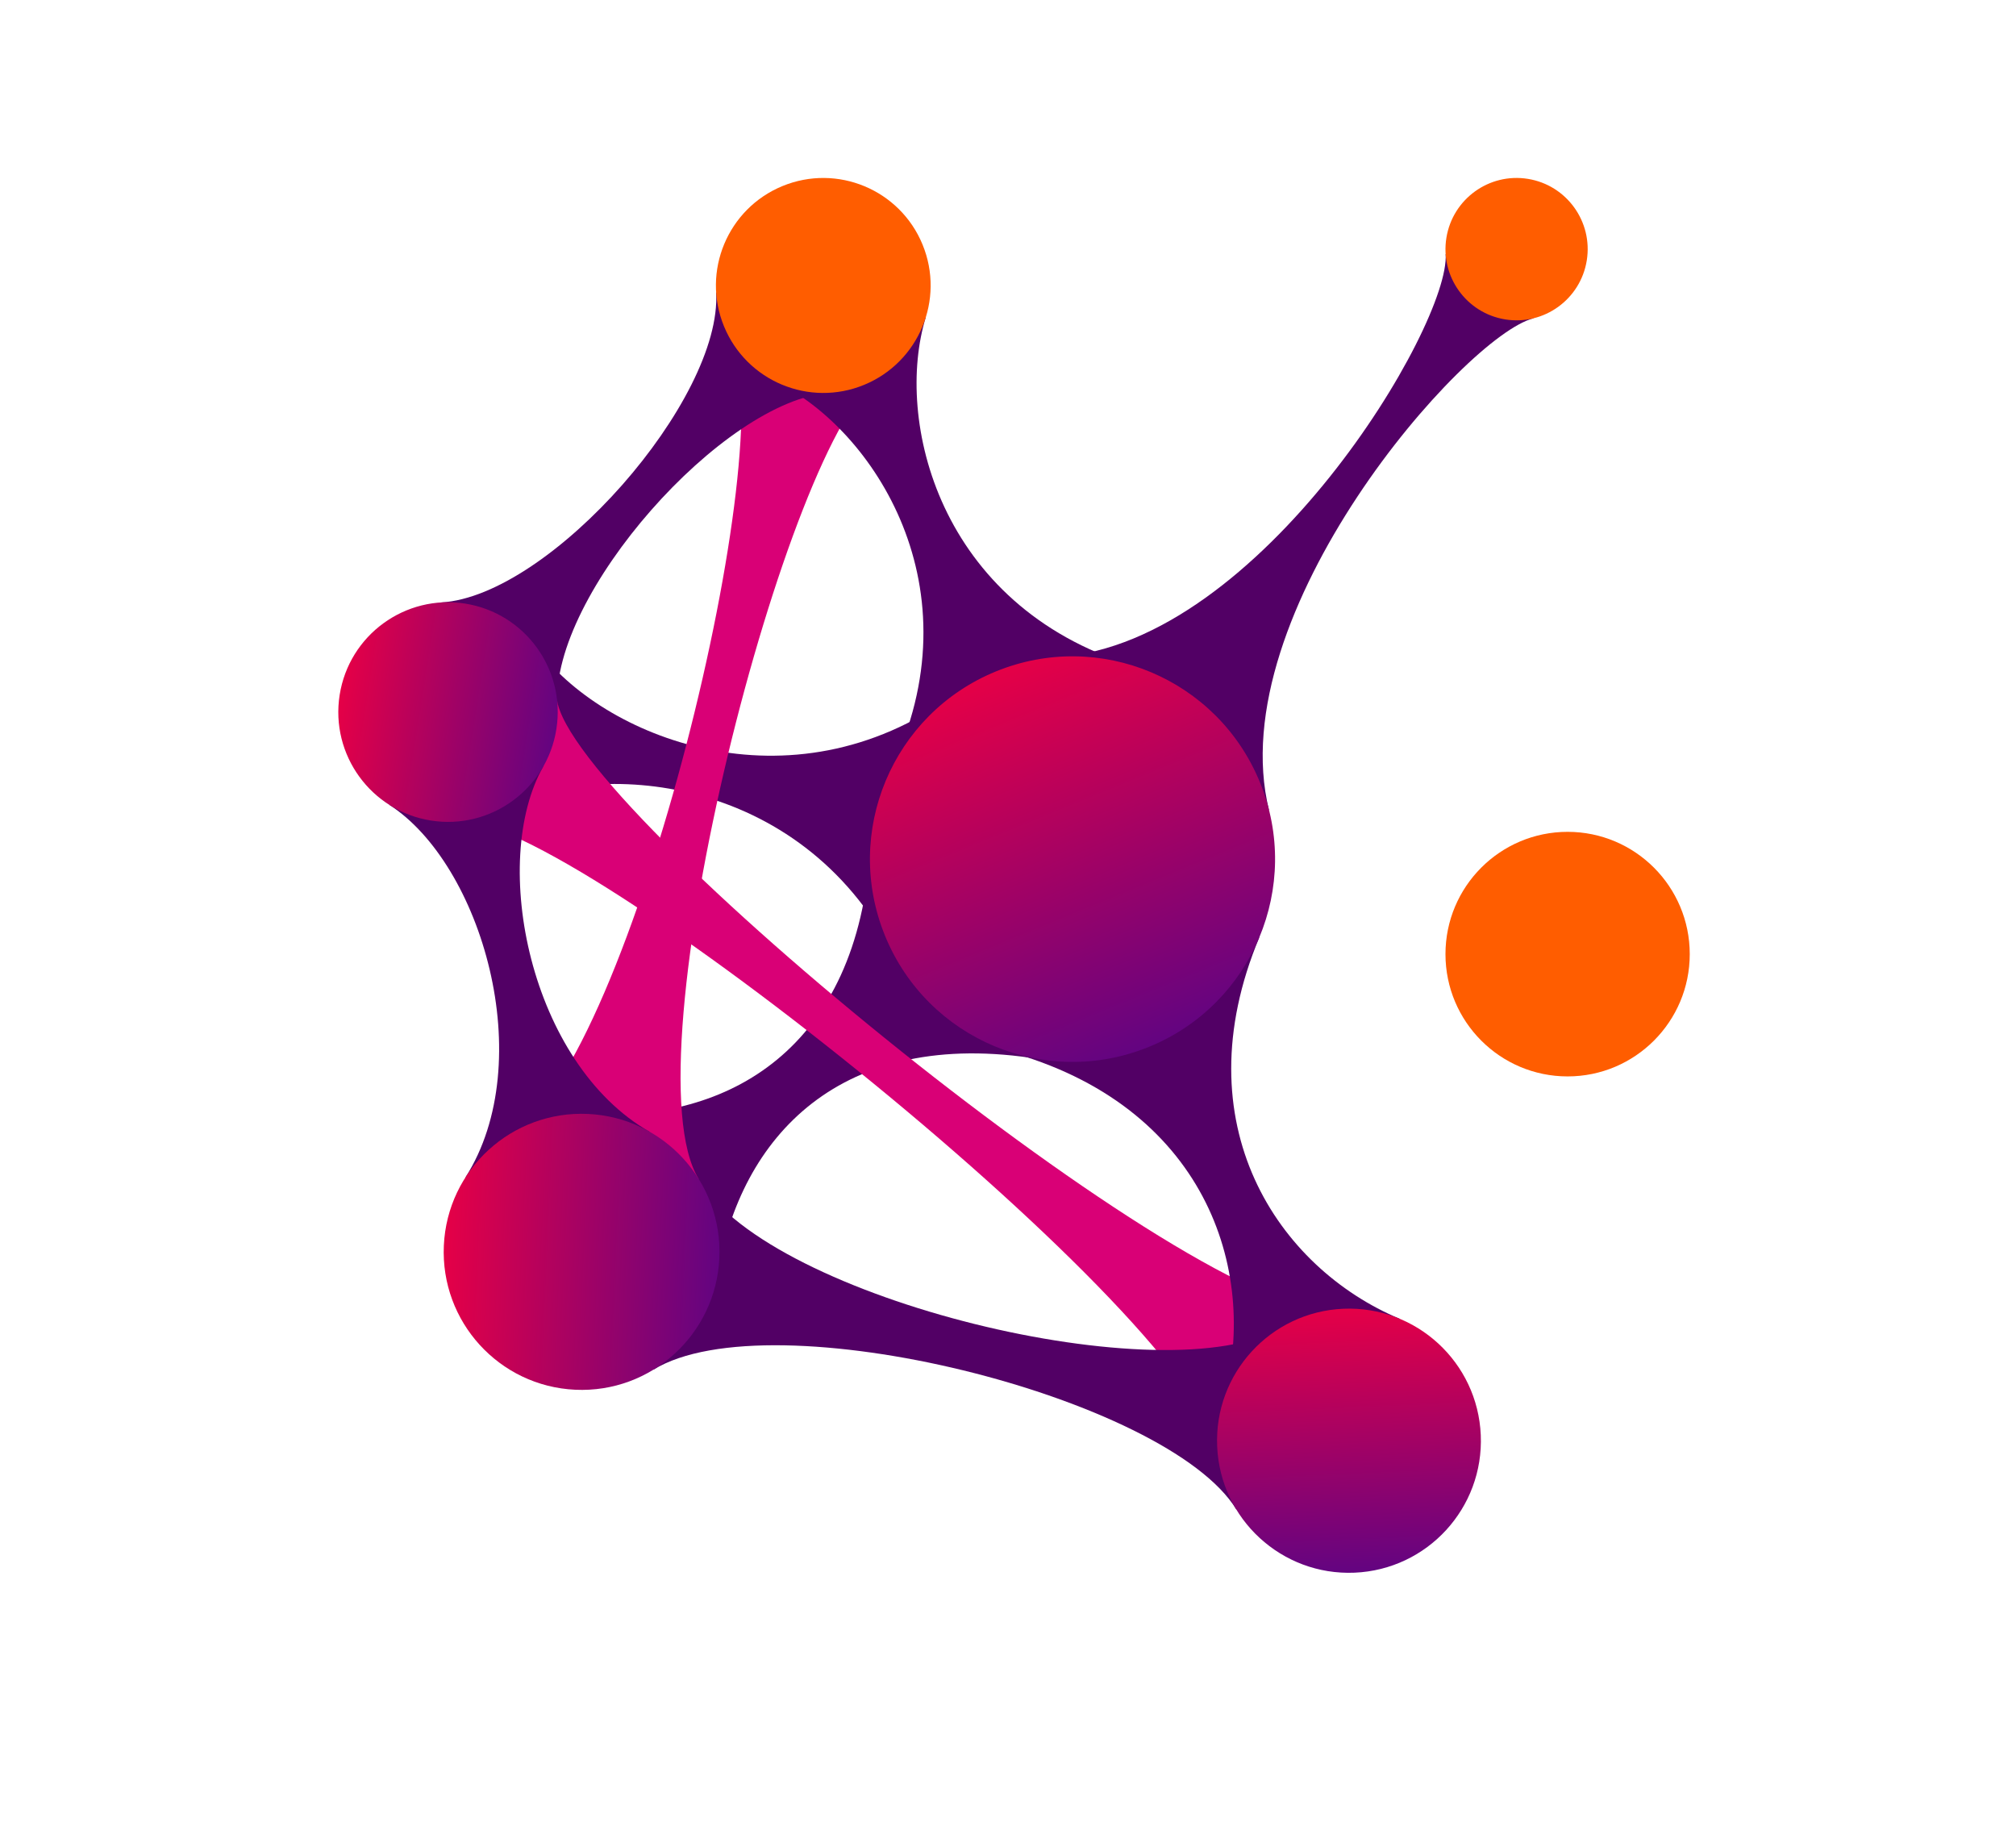 <?xml version="1.0" encoding="UTF-8"?> <svg xmlns="http://www.w3.org/2000/svg" width="125" height="114" viewBox="0 0 125 114" fill="none"> <path d="M55.373 59.081C49.554 47.943 36.958 47.019 30.93 50.174L33.287 40.147C37.277 45.66 48.965 50.453 59.133 43.079L55.373 59.081Z" fill="#520065"></path> <path d="M64.466 65.659C52.075 63.623 45.883 70.544 44.498 78.989L36.571 69.06C45.106 69.571 53.216 65.053 53.965 52.507L64.466 65.659Z" fill="#520065"></path> <path d="M54.555 23.356C48.9 26.869 38.817 65.818 43.325 73.09L31.777 70.196C39.177 65.909 48.619 26.798 45.285 21.033L54.555 23.356Z" fill="url(#paint0_linear)"></path> <path d="M75.499 90.098C74.713 81.948 35.203 50.262 28.433 50.917L34.535 43.356C35.319 50.119 74.573 82.121 82.699 81.178L75.499 90.098Z" fill="url(#paint1_linear)"></path> <path d="M57.406 19.655C55.448 26.022 58.193 37.546 70.194 41.244L55.201 47.772C60.681 36.463 54.13 26.596 48.141 23.689L57.406 19.655Z" fill="#520065"></path> <path d="M51.481 24.343C44.839 24.779 34.121 36.902 34.566 43.696L27.362 37.346C34.151 36.928 44.81 24.753 44.402 18.104L51.481 24.343Z" fill="#520065"></path> <path d="M78.084 58.107C73.238 69.702 79.252 78.598 86.799 81.757L75.794 86.999C78.104 79.144 75 68.862 62.955 65.314L78.084 58.107Z" fill="#520065"></path> <path d="M76.66 93.577C72.397 86.589 47.813 80.447 40.516 84.907L43.392 73.198C47.791 80.536 72.418 86.504 79.432 82.29L76.66 93.577Z" fill="#520065"></path> <path d="M33.691 47.506C30.328 53.424 32.856 65.933 40.288 70.164L28.853 72.999C33.452 65.785 29.854 53.542 24.12 49.88L33.691 47.506Z" fill="#520065"></path> <path d="M65.647 40.717C78.175 39.864 89.934 20.148 89.635 15.746L95.095 19.729C90.816 20.791 75.664 38.032 78.687 50.23L65.647 40.717Z" fill="#520065"></path> <path d="M71.254 64.89C77.672 62.262 80.747 54.923 78.122 48.498C75.496 42.074 68.165 38.996 61.746 41.624C55.327 44.252 52.252 51.59 54.878 58.015C57.504 64.44 64.835 67.518 71.254 64.89Z" fill="url(#paint2_linear)"></path> <path d="M53.579 23.857C56.979 22.456 58.6 18.563 57.202 15.161C55.803 11.758 51.913 10.135 48.514 11.535C45.115 12.935 43.493 16.828 44.892 20.231C46.29 23.633 50.18 25.256 53.579 23.857Z" fill="#FF5D00"></path> <path d="M83.989 97.491C88.503 97.299 92.006 93.481 91.814 88.963C91.622 84.445 87.807 80.938 83.293 81.13C78.78 81.323 75.276 85.141 75.469 89.659C75.661 94.177 79.475 97.683 83.989 97.491Z" fill="url(#paint3_linear)"></path> <path d="M34.497 45.202C35.083 41.487 32.549 38.002 28.839 37.416C25.128 36.83 21.645 39.365 21.06 43.079C20.475 46.793 23.008 50.279 26.719 50.865C30.429 51.451 33.912 48.916 34.497 45.202Z" fill="url(#paint4_linear)"></path> <path d="M44.602 77.991C44.817 73.27 41.167 69.268 36.449 69.053C31.732 68.838 27.734 72.492 27.52 77.213C27.305 81.935 30.955 85.936 35.672 86.151C40.389 86.366 44.387 82.713 44.602 77.991Z" fill="url(#paint5_linear)"></path> <path d="M98.386 16.147C98.774 13.742 97.14 11.476 94.736 11.088C92.332 10.7 90.07 12.336 89.682 14.742C89.294 17.148 90.928 19.413 93.332 19.801C95.736 20.189 97.998 18.553 98.386 16.147Z" fill="#FF5D00"></path> <path d="M97.198 66.727C101.38 66.727 104.771 63.333 104.771 59.147C104.771 54.96 101.38 51.566 97.198 51.566C93.015 51.566 89.625 54.96 89.625 59.147C89.625 63.333 93.015 66.727 97.198 66.727Z" fill="url(#paint6_linear)"></path> <defs> <linearGradient id="paint0_linear" x1="33200.6" y1="68586.4" x2="35387.1" y2="68586.4" gradientUnits="userSpaceOnUse"> <stop stop-color="#D90076"></stop> <stop offset="1" stop-color="#FFBD00"></stop> </linearGradient> <linearGradient id="paint1_linear" x1="78285.9" y1="65478.4" x2="90696.3" y2="65478.4" gradientUnits="userSpaceOnUse"> <stop stop-color="#D90076"></stop> <stop offset="1" stop-color="#FFBD00"></stop> </linearGradient> <linearGradient id="paint2_linear" x1="61.746" y1="41.624" x2="71.269" y2="64.883" gradientUnits="userSpaceOnUse"> <stop stop-color="#E50047"></stop> <stop offset="1" stop-color="#630481"></stop> </linearGradient> <linearGradient id="paint3_linear" x1="83.293" y1="81.13" x2="83.99" y2="97.491" gradientUnits="userSpaceOnUse"> <stop stop-color="#E50047"></stop> <stop offset="1" stop-color="#630481"></stop> </linearGradient> <linearGradient id="paint4_linear" x1="21.06" y1="43.079" x2="34.498" y2="45.198" gradientUnits="userSpaceOnUse"> <stop stop-color="#E50047"></stop> <stop offset="1" stop-color="#630481"></stop> </linearGradient> <linearGradient id="paint5_linear" x1="27.52" y1="77.213" x2="44.602" y2="77.99" gradientUnits="userSpaceOnUse"> <stop stop-color="#E50047"></stop> <stop offset="1" stop-color="#630481"></stop> </linearGradient> <linearGradient id="paint6_linear" x1="25837.8" y1="20790.8" x2="26804.5" y2="20790.8" gradientUnits="userSpaceOnUse"> <stop stop-color="#FF5D00"></stop> <stop offset="1" stop-color="#D90076"></stop> </linearGradient> </defs> </svg> 